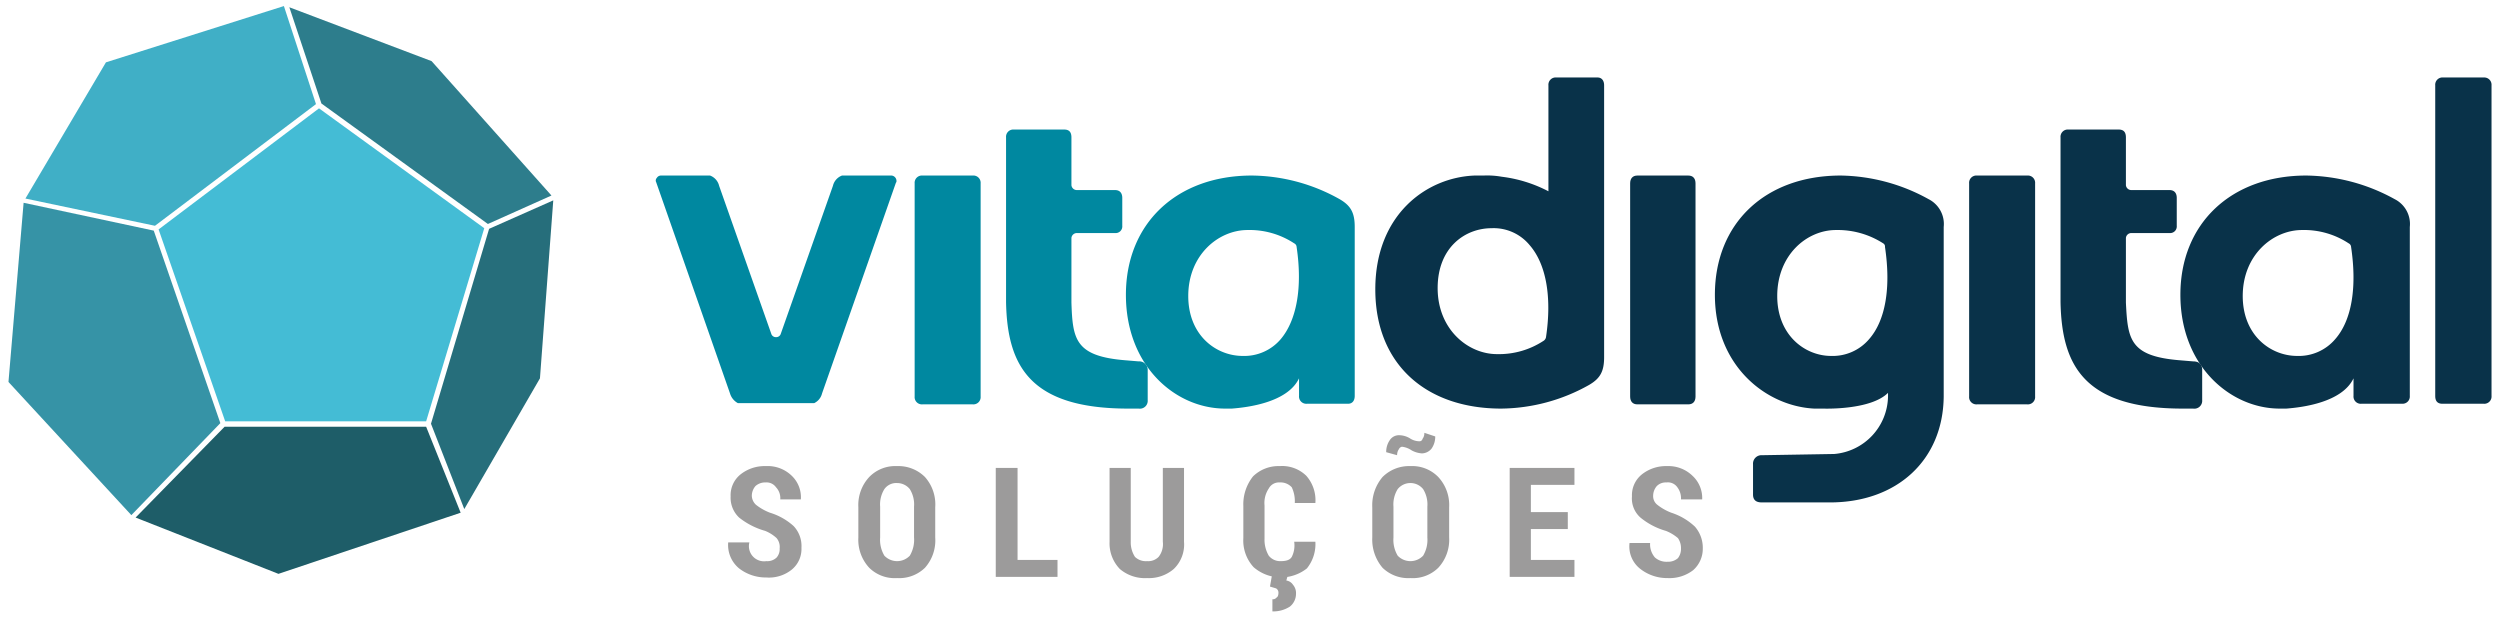 <?xml version="1.0" encoding="UTF-8"?>
<svg xmlns="http://www.w3.org/2000/svg" viewBox="0 0 413 102">
  <defs>
    <style>.a{fill:#093249;}.b{fill:#0088a0;}.c{fill:none;}.d{fill:#9c9b9b;}.e{fill:#2d7d8c;}.f{fill:#1e5d68;}.g{fill:#3693a6;}.h{fill:#40afc6;}.i{fill:#44bcd5;}.j{fill:#266e7b;}</style>
  </defs>
  <path class="a" d="M278.9,29h-8.4c-.8,0-1.2.5-1.2,1.3V65.5c0,.8.4,1.3,1.2,1.3h8.4c.8,0,1.2-.5,1.2-1.3V30.3C280.1,29.5,279.7,29,278.9,29Z"></path>
  <path class="b" d="M160.7,29h-8.3a1.2,1.2,0,0,0-1.3,1.3V65.5a1.2,1.2,0,0,0,1.3,1.3h8.3a1.2,1.2,0,0,0,1.3-1.3V30.3A1.2,1.2,0,0,0,160.7,29Z"></path>
  <path class="a" d="M334.9,29h-8.3a1.2,1.2,0,0,0-1.3,1.3V65.5a1.2,1.2,0,0,0,1.3,1.3h8.3a1.2,1.2,0,0,0,1.3-1.3V30.3A1.2,1.2,0,0,0,334.9,29Z"></path>
  <path class="a" d="M410.4,12.8h-6.8a1.2,1.2,0,0,0-1.3,1.3V65.4c0,.9.4,1.3,1.2,1.3h6.8a1.2,1.2,0,0,0,1.3-1.3V14.1A1.2,1.2,0,0,0,410.4,12.8Z"></path>
  <path class="a" d="M362.3,59.7l-2.4-.2c-8.1-.7-8.4-3.5-8.7-9.5v-.2h0V39.3a.9.9,0,0,1,.9-.8h6.3a1.1,1.1,0,0,0,1.2-1.2V32.7c0-.8-.4-1.3-1.2-1.3h-6.3a.9.9,0,0,1-.9-.8V22.7c0-.9-.4-1.3-1.2-1.3h-8.3a1.2,1.2,0,0,0-1.3,1.3V49.9c.2,10.5,3.9,17.6,20.2,17.6h1.7a1.3,1.3,0,0,0,1.5-1.4v-5C363.8,60.7,363.7,59.7,362.3,59.7Z"></path>
  <path class="b" d="M147.3,29h-8.2a2.4,2.4,0,0,0-1.5,1.7L129,55.1a.8.8,0,0,1-.8.6.8.8,0,0,1-.8-.6l-8.6-24.4a2.4,2.4,0,0,0-1.5-1.7h-8.1a.8.8,0,0,0-.7.4.6.6,0,0,0-.1.7L120.6,65a2.7,2.7,0,0,0,1.3,1.6h12.6a2.4,2.4,0,0,0,1.3-1.6L148,30.2a.4.4,0,0,0,.1-.3A.9.9,0,0,0,147.3,29Z"></path>
  <path class="c" d="M246.4,37.7c-4.3,0-8.9,3.4-8.9,9.9s5,10.9,9.8,10.9a13.4,13.4,0,0,0,7.7-2.2.9.9,0,0,0,.4-.6c1-6.7,0-12.1-2.7-15.2A7.7,7.7,0,0,0,246.4,37.7Z"></path>
  <path class="a" d="M263.9,12.8h-6.8a1.2,1.2,0,0,0-1.3,1.3V31.6a22.5,22.5,0,0,0-7.7-2.4,13.7,13.7,0,0,0-3-.2h-1.5c-7.9.3-16.4,6.4-16.4,18.8s8.4,19.7,20.8,19.7a30.1,30.1,0,0,0,14.5-3.9c1.9-1.1,2.5-2.3,2.5-4.6V14.1C265,13.3,264.6,12.8,263.9,12.8Zm-8.5,42.9a.9.9,0,0,1-.4.6,13.4,13.4,0,0,1-7.7,2.2c-4.8,0-9.8-4.1-9.8-10.9s4.6-9.9,8.9-9.9a7.7,7.7,0,0,1,6.3,2.8C255.4,43.6,256.4,49,255.4,55.7Z"></path>
  <path class="c" d="M308.8,56c2.7-3.1,3.6-8.5,2.6-15.2a.6.6,0,0,0-.3-.6,13.9,13.9,0,0,0-7.8-2.2c-4.8,0-9.7,4.1-9.7,10.9s4.6,9.9,8.9,9.9A7.9,7.9,0,0,0,308.8,56Z"></path>
  <path class="a" d="M318.6,32.9h0A30.8,30.8,0,0,0,304.1,29c-12.5,0-20.8,7.9-20.8,19.7s8.5,18.4,16.4,18.8h1.5s7.8.3,10.7-2.6v.6h0a9.7,9.7,0,0,1-8.9,9.5h-.1l-11.8.2a1.4,1.4,0,0,0-1.5,1.5v5c0,1.2.9,1.3,1.5,1.3h11.2c11.1,0,18.7-7,18.8-17.5V37.5A4.6,4.6,0,0,0,318.6,32.9Zm-25,16c0-6.8,4.9-10.9,9.7-10.9a13.9,13.9,0,0,1,7.8,2.2.6.6,0,0,1,.3.6c1,6.7.1,12.1-2.6,15.2a7.9,7.9,0,0,1-6.3,2.8C298.2,58.8,293.6,55.4,293.6,48.9Z"></path>
  <path class="c" d="M385.8,56c2.7-3.1,3.6-8.5,2.6-15.2a.7.7,0,0,0-.4-.6,13.4,13.4,0,0,0-7.7-2.2c-4.8,0-9.8,4.1-9.8,10.9s4.6,9.9,9,9.9A7.9,7.9,0,0,0,385.8,56Z"></path>
  <path class="a" d="M395.6,32.9A30.9,30.9,0,0,0,381,29c-12.4,0-20.8,7.9-20.8,19.7s8.3,18.8,16.4,18.8h1.1c2.6-.2,9.2-1,11.1-5v2.9a1.2,1.2,0,0,0,1.3,1.3h6.8a1.2,1.2,0,0,0,1.2-1.3V37.5A4.6,4.6,0,0,0,395.6,32.9Zm-25.1,16c0-6.8,5-10.9,9.8-10.9a13.4,13.4,0,0,1,7.7,2.2.7.7,0,0,1,.4.6c1,6.7.1,12.1-2.6,15.2a7.9,7.9,0,0,1-6.3,2.8C375.1,58.8,370.5,55.4,370.5,48.9Z"></path>
  <path class="b" d="M188.1,59.7l-2.4-.2c-8.1-.7-8.5-3.5-8.7-9.5v-.2h0V39.3a.9.9,0,0,1,.9-.8h6.3a1.1,1.1,0,0,0,1.2-1.2V32.7c0-.8-.4-1.3-1.2-1.3h-6.3a.9.9,0,0,1-.9-.8V22.7c0-.9-.4-1.3-1.2-1.3h-8.3a1.2,1.2,0,0,0-1.3,1.3V49.9c.2,10.5,3.9,17.6,20.2,17.6h1.7a1.3,1.3,0,0,0,1.5-1.4v-5A1.4,1.4,0,0,0,188.1,59.7Z"></path>
  <path class="b" d="M221.3,32.9A30.1,30.1,0,0,0,206.8,29C194.4,29,186,36.9,186,48.7s8.2,18.8,16.4,18.8h1.1c2.6-.2,9.2-1,11.1-5v2.9a1.2,1.2,0,0,0,1.3,1.3h6.8c.7,0,1.1-.5,1.1-1.3V37.5C223.8,35.2,223.2,34,221.3,32.9Zm-25,16c0-6.8,5-10.9,9.8-10.9a13.4,13.4,0,0,1,7.7,2.2.7.7,0,0,1,.4.6c1,6.7,0,12.1-2.6,15.2a7.9,7.9,0,0,1-6.3,2.8C200.9,58.8,196.3,55.4,196.3,48.9Z"></path>
  <path class="d" d="M128.8,90.6a2.3,2.3,0,0,0-.5-1.7,6.2,6.2,0,0,0-1.9-1.2,12.2,12.2,0,0,1-4.3-2.2,4.5,4.5,0,0,1-1.4-3.5,4.4,4.4,0,0,1,1.6-3.6,6.4,6.4,0,0,1,4.2-1.4,5.7,5.7,0,0,1,4.3,1.6,4.9,4.9,0,0,1,1.5,3.9h-3.4a2.6,2.6,0,0,0-.7-2,1.9,1.9,0,0,0-1.7-.8,2.4,2.4,0,0,0-1.7.6,2.5,2.5,0,0,0-.6,1.6,2.1,2.1,0,0,0,.7,1.5,8.8,8.8,0,0,0,2.3,1.3,10.3,10.3,0,0,1,3.9,2.2,4.8,4.8,0,0,1,1.3,3.6,4.4,4.4,0,0,1-1.6,3.6,6,6,0,0,1-4.2,1.3,7.2,7.2,0,0,1-4.5-1.5,5,5,0,0,1-1.8-4.3h3.5a2.5,2.5,0,0,0,2.8,3.1,2.2,2.2,0,0,0,1.7-.6A2.1,2.1,0,0,0,128.8,90.6Z"></path>
  <path class="d" d="M154.5,88.8a6.8,6.8,0,0,1-1.7,5,6.1,6.1,0,0,1-4.6,1.7,6,6,0,0,1-4.6-1.7,6.8,6.8,0,0,1-1.8-5v-5a6.8,6.8,0,0,1,1.8-5,6,6,0,0,1,4.6-1.8,6.2,6.2,0,0,1,4.6,1.8,6.8,6.8,0,0,1,1.7,5ZM151,83.7a4.8,4.8,0,0,0-.7-2.9,2.7,2.7,0,0,0-2.1-1,2.4,2.4,0,0,0-2.1,1,4.8,4.8,0,0,0-.7,2.9v5.1a5.1,5.1,0,0,0,.7,3,2.9,2.9,0,0,0,4.2,0,5.1,5.1,0,0,0,.7-3Z"></path>
  <path class="d" d="M168.1,92.5h6.6v2.8H164.5v-18h3.6Z"></path>
  <path class="d" d="M195.6,77.3V89.5a5.6,5.6,0,0,1-1.7,4.5,6.3,6.3,0,0,1-4.4,1.5A6.4,6.4,0,0,1,185,94a6.1,6.1,0,0,1-1.7-4.5V77.3h3.5V89.5a4.4,4.4,0,0,0,.7,2.5,2.6,2.6,0,0,0,2,.7,2.4,2.4,0,0,0,1.9-.7,3.4,3.4,0,0,0,.7-2.5V77.3Z"></path>
  <path class="d" d="M217.3,89.5h0a6.4,6.4,0,0,1-1.4,4.4,6.9,6.9,0,0,1-8.8-.2,6.5,6.5,0,0,1-1.7-4.8V83.6a7.4,7.4,0,0,1,1.6-4.9,6,6,0,0,1,4.4-1.7,5.7,5.7,0,0,1,4.4,1.6,6.1,6.1,0,0,1,1.5,4.5h-3.4a5.4,5.4,0,0,0-.5-2.6,2.5,2.5,0,0,0-2-.8,1.9,1.9,0,0,0-1.8,1,4.3,4.3,0,0,0-.7,2.8V89a5.2,5.2,0,0,0,.7,2.8,2.4,2.4,0,0,0,2,.9c.9,0,1.5-.2,1.8-.7a4.2,4.2,0,0,0,.4-2.5Zm-4.6,5.7-.2.7a1.6,1.6,0,0,1,1.1.7,2.1,2.1,0,0,1,.5,1.5,2.7,2.7,0,0,1-1,2.1,5,5,0,0,1-2.9.8V99a.8.8,0,0,0,.7-.3c.2-.1.3-.4.3-.8a.8.8,0,0,0-.4-.7l-1-.3.3-1.7Z"></path>
  <path class="d" d="M239.4,88.8a6.8,6.8,0,0,1-1.8,5,6,6,0,0,1-4.6,1.7,6.1,6.1,0,0,1-4.6-1.7,7.2,7.2,0,0,1-1.7-5v-5a7.2,7.2,0,0,1,1.7-5A6.2,6.2,0,0,1,233,77a6,6,0,0,1,4.6,1.8,6.8,6.8,0,0,1,1.8,5Zm-2.3-16.7a3.4,3.4,0,0,1-.6,2,2.1,2.1,0,0,1-1.6.8,4.1,4.1,0,0,1-1.7-.5,3.5,3.5,0,0,0-1.6-.6.7.7,0,0,0-.5.4,1.7,1.7,0,0,0-.3,1l-1.8-.5a3.4,3.4,0,0,1,.6-2,1.8,1.8,0,0,1,1.6-.8,3.5,3.5,0,0,1,1.7.5,2.9,2.9,0,0,0,1.6.5.5.5,0,0,0,.5-.4,1.5,1.5,0,0,0,.3-1Zm-1.3,11.6a4.8,4.8,0,0,0-.7-2.9,2.7,2.7,0,0,0-4.2,0,4.8,4.8,0,0,0-.7,2.9v5.1a5.1,5.1,0,0,0,.7,3,2.9,2.9,0,0,0,4.2,0,5.1,5.1,0,0,0,.7-3Z"></path>
  <path class="d" d="M259,87.4h-6.1v5.1h7.2v2.8H249.4v-18h10.7v2.8h-7.2v4.5H259Z"></path>
  <path class="d" d="M277.7,90.6a2.9,2.9,0,0,0-.5-1.7,7,7,0,0,0-2-1.2,11.6,11.6,0,0,1-4.2-2.2,4.2,4.2,0,0,1-1.4-3.5,4.4,4.4,0,0,1,1.6-3.6,6.4,6.4,0,0,1,4.2-1.4,5.7,5.7,0,0,1,4.2,1.6,5,5,0,0,1,1.6,3.9h-3.5a3,3,0,0,0-.6-2,1.9,1.9,0,0,0-1.8-.8,2.1,2.1,0,0,0-1.6.6,2.5,2.5,0,0,0-.6,1.6,1.8,1.8,0,0,0,.7,1.5,8.8,8.8,0,0,0,2.3,1.3A10.3,10.3,0,0,1,280,87a5.3,5.3,0,0,1,1.3,3.6,4.7,4.7,0,0,1-1.6,3.6,6.4,6.4,0,0,1-4.2,1.3A7.2,7.2,0,0,1,271,94a4.7,4.7,0,0,1-1.8-4.3h3.4a3.3,3.3,0,0,0,.8,2.4,2.9,2.9,0,0,0,2.1.7,2.4,2.4,0,0,0,1.7-.6A2.5,2.5,0,0,0,277.7,90.6Z"></path>
  <polygon class="e" points="91.1 32.3 80.6 37 53.1 17.1 47.8 1.2 71.3 10.1 91.1 32.3"></polygon>
  <polygon class="f" points="22.4 85.5 37.1 70.5 70.4 70.5 76.1 84.7 46 94.8 22.4 85.5"></polygon>
  <polygon class="g" points="1.4 63.1 3.9 33.5 25.4 38.1 36.4 69.9 21.7 85.1 1.4 63.1"></polygon>
  <polygon class="h" points="17.5 10.3 46.9 1 52.2 17.2 25.6 37.3 4.2 32.8 17.5 10.3"></polygon>
  <polygon class="i" points="70.4 69.6 37.2 69.6 26.2 37.9 52.7 17.9 80 37.7 70.4 69.6"></polygon>
  <polygon class="j" points="89.2 62.5 76.7 84.1 71.2 70 80.8 37.8 91.4 33.1 89.2 62.5"></polygon>
</svg>
